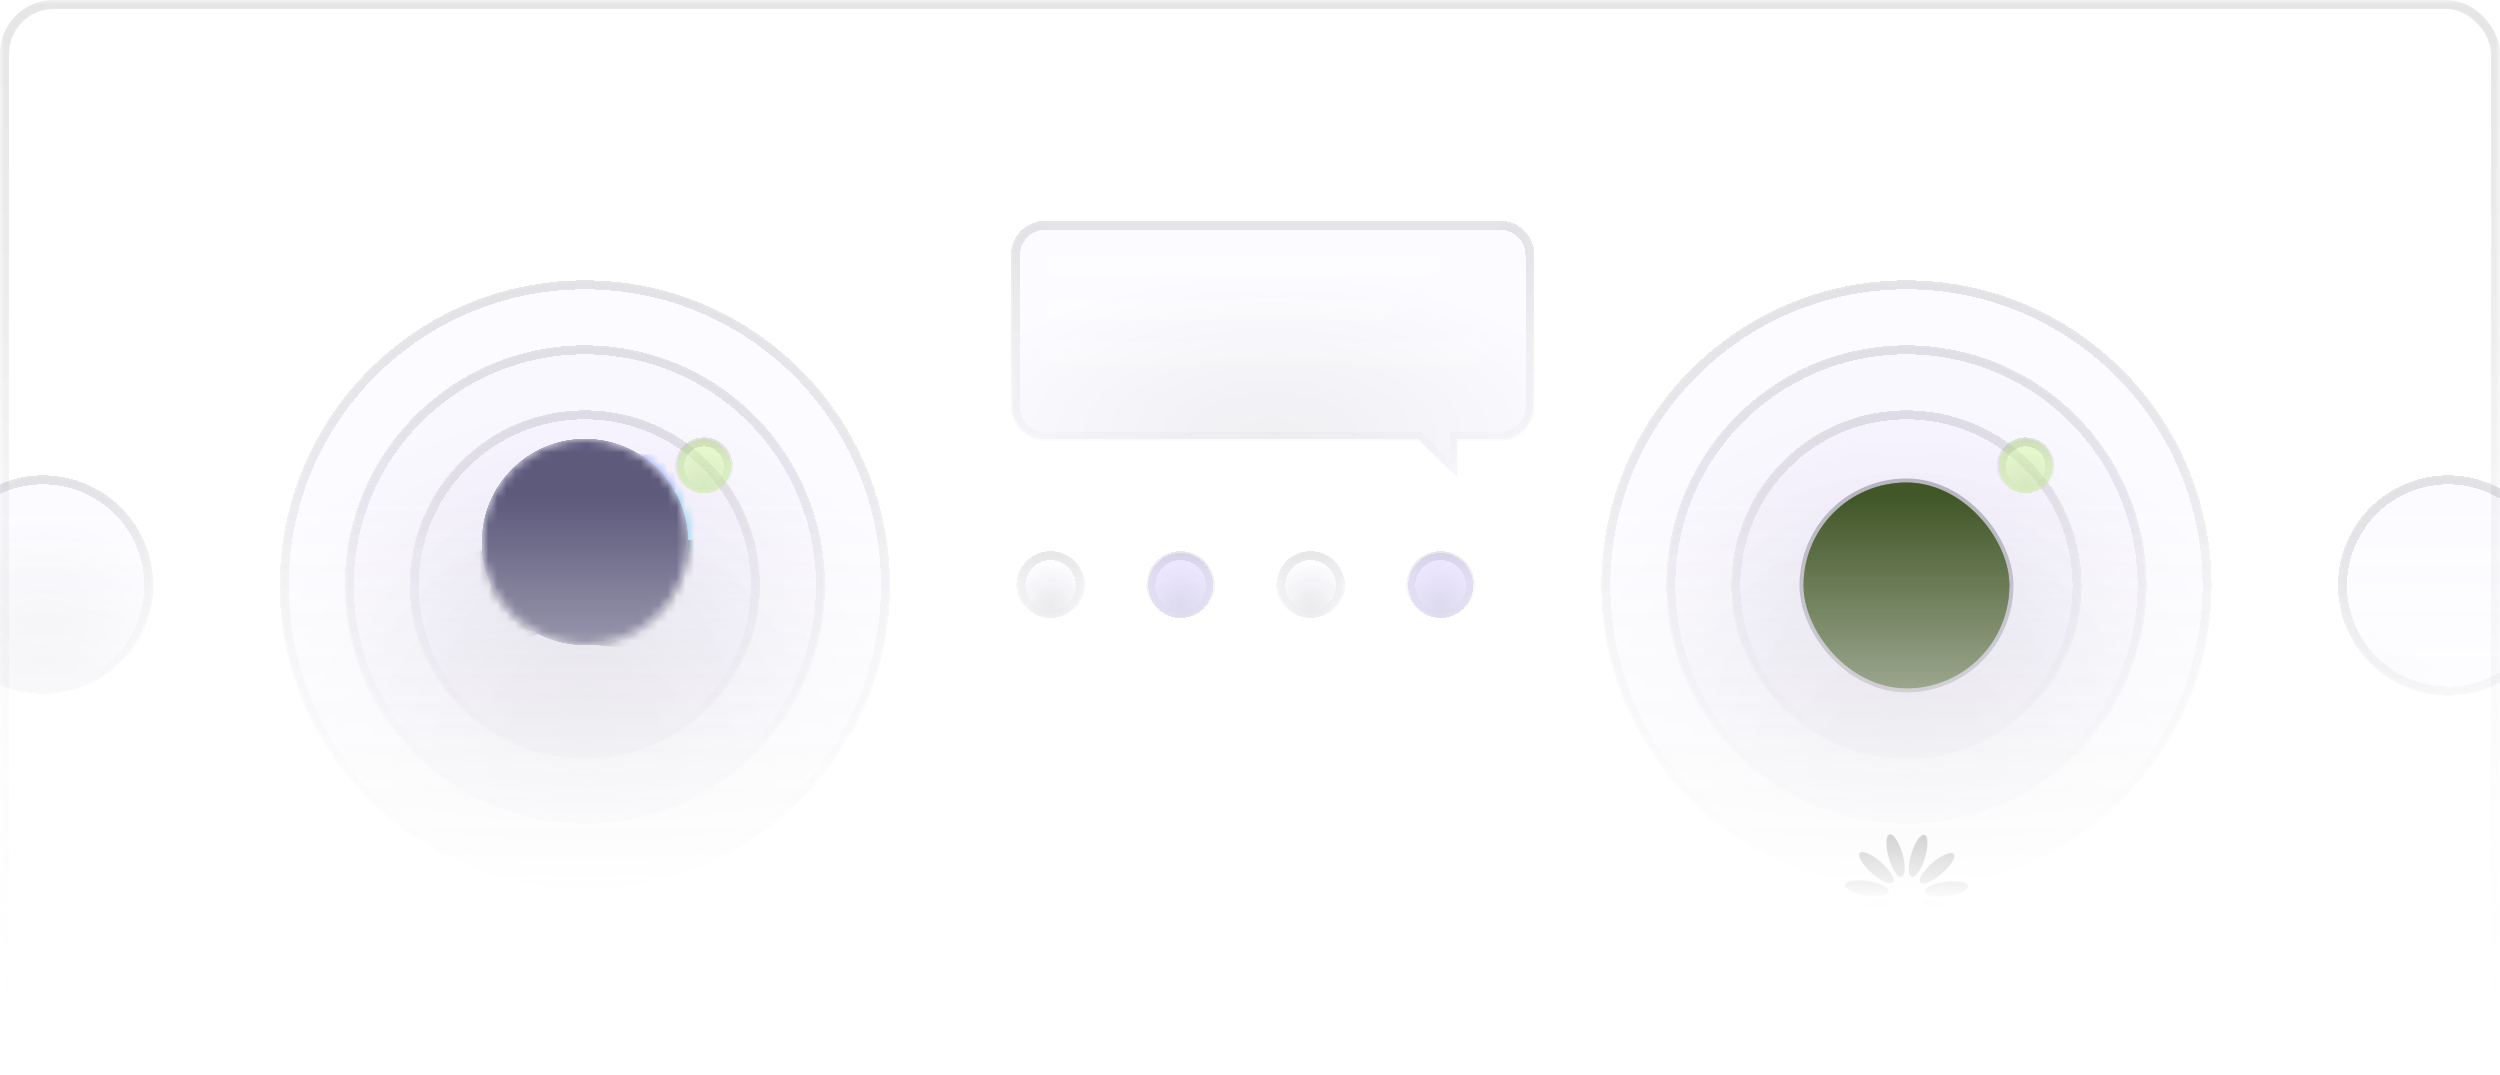 <svg width="279" height="120" viewBox="0 0 279 120" fill="none" xmlns="http://www.w3.org/2000/svg">
    <mask id="mask0_28119_181582" style="mask-type:alpha" maskUnits="userSpaceOnUse" x="0" y="0"
        width="279" height="120">
        <rect width="279" height="120" fill="url(#paint0_linear_28119_181582)" />
    </mask>
    <g mask="url(#mask0_28119_181582)">
        <rect width="279" height="120" rx="6" fill="white" fill-opacity="0.05" />
        <rect x="0.5" y="0.5" width="278" height="119" rx="5.5"
            stroke="url(#paint1_linear_28119_181582)" stroke-opacity="0.1" />
    </g>
    <g clip-path="url(#clip0_28119_181582)">
        <mask id="mask1_28119_181582" style="mask-type:alpha" maskUnits="userSpaceOnUse" x="-52"
            y="20" width="383" height="81">
            <rect x="-52" y="20" width="382.03" height="81" fill="url(#paint2_linear_28119_181582)" />
        </mask>
        <g mask="url(#mask1_28119_181582)">
            <g filter="url(#filter0_d_28119_181582)">
                <circle cx="65.269" cy="60.499" r="33.851" fill="#B6A3FF" fill-opacity="0.05"
                    shape-rendering="crispEdges" />
                <circle cx="65.269" cy="60.499" r="33.851"
                    fill="url(#paint3_radial_28119_181582)" fill-opacity="0.05"
                    shape-rendering="crispEdges" />
                <circle cx="65.269" cy="60.499" r="33.548"
                    stroke="url(#paint4_linear_28119_181582)" stroke-opacity="0.1"
                    strokeWidth="0.604" shape-rendering="crispEdges" />
            </g>
            <g filter="url(#filter1_d_28119_181582)">
                <circle cx="65.269" cy="60.499" r="26.597" fill="#B6A3FF" fill-opacity="0.05"
                    shape-rendering="crispEdges" />
                <circle cx="65.269" cy="60.499" r="26.597" fill="url(#paint5_radial_28119_181582)"
                    fill-opacity="0.05" shape-rendering="crispEdges" />
                <circle cx="65.269" cy="60.499" r="26.295"
                    stroke="url(#paint6_linear_28119_181582)" stroke-opacity="0.1"
                    strokeWidth="0.604" shape-rendering="crispEdges" />
            </g>
            <g filter="url(#filter2_d_28119_181582)">
                <circle cx="65.269" cy="60.499" r="19.343" fill="#B6A3FF" fill-opacity="0.05"
                    shape-rendering="crispEdges" />
                <circle cx="65.269" cy="60.499" r="19.343"
                    fill="url(#paint7_radial_28119_181582)" fill-opacity="0.05"
                    shape-rendering="crispEdges" />
                <circle cx="65.269" cy="60.499" r="19.041"
                    stroke="url(#paint8_linear_28119_181582)" stroke-opacity="0.1"
                    strokeWidth="0.604" shape-rendering="crispEdges" />
            </g>
            <g filter="url(#filter3_d_28119_181582)">
                <circle cx="78.567" cy="47.2" r="3.022" fill="#D2FB9C" fill-opacity="0.5"
                    shape-rendering="crispEdges" />
                <circle cx="78.567" cy="47.2" r="3.022"
                    fill="url(#paint9_radial_28119_181582)" fill-opacity="0.05"
                    shape-rendering="crispEdges" />
                <circle cx="78.567" cy="47.2" r="2.72"
                    stroke="url(#paint10_linear_28119_181582)" stroke-opacity="0.1"
                    strokeWidth="0.604" shape-rendering="crispEdges" />
            </g>
            <mask id="mask2_28119_181582" style="mask-type:alpha" maskUnits="userSpaceOnUse" x="53"
                y="49" width="24" height="23">
                <path
                    d="M65.284 71.97C71.627 71.97 76.769 66.828 76.769 60.485C76.769 54.142 71.627 49 65.284 49C58.941 49 53.799 54.142 53.799 60.485C53.799 66.828 58.941 71.97 65.284 71.97Z"
                    fill="#D9D9D9" />
            </mask>
            <g mask="url(#mask2_28119_181582)">
                <g filter="url(#filter4_ii_28119_181582)">
                    <path
                        d="M76.769 60.485C76.769 54.142 71.627 49 65.284 49C58.941 49 53.799 54.142 53.799 60.485C53.799 66.828 58.941 71.97 65.284 71.97C71.627 71.97 76.769 66.828 76.769 60.485Z"
                        fill="url(#paint11_radial_28119_181582)" />
                </g>
                <g style="mix-blend-mode:soft-light" opacity="0.5">
                    <path
                        d="M76.769 60.485C76.769 54.142 71.627 49 65.284 49C58.941 49 53.799 54.142 53.799 60.485C53.799 66.828 58.941 71.97 65.284 71.97C71.627 71.97 76.769 66.828 76.769 60.485Z"
                        fill="url(#paint12_radial_28119_181582)" />
                </g>
                <g filter="url(#filter5_f_28119_181582)">
                    <path
                        d="M73.828 62.446C77.108 62.446 79.766 59.787 79.766 56.508C79.766 53.229 77.108 50.57 73.828 50.57C70.549 50.57 67.891 53.229 67.891 56.508C67.891 59.787 70.549 62.446 73.828 62.446Z"
                        fill="#17142E" />
                </g>
                <g filter="url(#filter6_f_28119_181582)">
                    <path
                        d="M73.828 62.446C77.108 62.446 79.766 59.787 79.766 56.508C79.766 53.229 77.108 50.57 73.828 50.57C70.549 50.57 67.891 53.229 67.891 56.508C67.891 59.787 70.549 62.446 73.828 62.446Z"
                        fill="#5BC5EF" />
                </g>
                <g opacity="0.5" filter="url(#filter7_f_28119_181582)">
                    <path
                        d="M68.391 55.132C74.68 55.132 79.779 54.109 79.779 52.846C79.779 51.584 74.68 50.56 68.391 50.56C62.102 50.56 57.004 51.584 57.004 52.846C57.004 54.109 62.102 55.132 68.391 55.132Z"
                        fill="#6C47FF" />
                </g>
                <g style="mix-blend-mode:screen" opacity="0.5" filter="url(#filter8_f_28119_181582)">
                    <path
                        d="M55.212 60.953C49.305 62.535 45.144 66.163 45.919 69.056C46.694 71.948 52.111 73.01 58.019 71.427C63.926 69.844 68.087 66.216 67.312 63.324C66.537 60.431 61.12 59.37 55.212 60.953Z"
                        fill="#17142E" />
                </g>
                <g style="mix-blend-mode:screen" opacity="0.75"
                    filter="url(#filter9_f_28119_181582)">
                    <path
                        d="M71.603 60.982C65.695 62.565 61.535 66.193 62.31 69.085C63.085 71.977 68.502 73.039 74.409 71.456C80.317 69.873 84.477 66.245 83.702 63.353C82.927 60.461 77.51 59.399 71.603 60.982Z"
                        fill="#17142E" />
                </g>
                <g style="mix-blend-mode:screen" opacity="0.5"
                    filter="url(#filter10_f_28119_181582)">
                    <path
                        d="M63.884 59.365C57.977 60.948 53.816 64.576 54.591 67.468C55.366 70.36 60.783 71.422 66.69 69.839C72.598 68.256 76.758 64.628 75.984 61.736C75.209 58.843 69.791 57.782 63.884 59.365Z"
                        fill="#17142E" />
                </g>
                <g style="mix-blend-mode:soft-light">
                    <path
                        d="M76.769 60.485C76.769 54.142 71.627 49 65.284 49C58.941 49 53.799 54.142 53.799 60.485C53.799 66.828 58.941 71.97 65.284 71.97C71.627 71.97 76.769 66.828 76.769 60.485Z"
                        fill="url(#paint13_linear_28119_181582)" />
                </g>
                <g filter="url(#filter11_ddddddd_28119_181582)">
                    <path
                        d="M69.029 55.806L67.504 57.331C67.456 57.379 67.394 57.409 67.326 57.417C67.259 57.425 67.192 57.41 67.134 57.375C66.534 57.014 65.841 56.834 65.141 56.857C64.441 56.879 63.762 57.104 63.186 57.504C62.833 57.75 62.526 58.057 62.279 58.411C61.88 58.987 61.655 59.665 61.632 60.366C61.609 61.066 61.789 61.758 62.151 62.358C62.186 62.416 62.2 62.484 62.193 62.551C62.184 62.618 62.154 62.681 62.107 62.728L60.581 64.254C60.55 64.285 60.513 64.309 60.472 64.324C60.432 64.339 60.388 64.345 60.344 64.342C60.301 64.339 60.259 64.326 60.221 64.305C60.182 64.284 60.149 64.255 60.123 64.22C59.298 63.086 58.872 61.71 58.911 60.308C58.949 58.906 59.451 57.556 60.338 56.47C60.608 56.137 60.912 55.833 61.245 55.562C62.332 54.676 63.682 54.174 65.084 54.135C66.486 54.096 67.861 54.523 68.995 55.348C69.03 55.374 69.059 55.407 69.081 55.445C69.102 55.483 69.114 55.526 69.118 55.569C69.121 55.612 69.115 55.656 69.099 55.697C69.084 55.738 69.06 55.775 69.029 55.806Z"
                        fill="white" />
                    <path
                        d="M69.029 65.163L67.504 63.639C67.456 63.591 67.394 63.561 67.327 63.553C67.26 63.545 67.192 63.56 67.134 63.595C66.568 63.935 65.92 64.115 65.259 64.115C64.599 64.115 63.951 63.935 63.385 63.595C63.327 63.56 63.259 63.545 63.192 63.553C63.125 63.561 63.063 63.591 63.015 63.639L61.489 65.163C61.458 65.194 61.434 65.231 61.419 65.272C61.404 65.313 61.398 65.356 61.401 65.4C61.404 65.443 61.417 65.486 61.438 65.524C61.459 65.562 61.488 65.595 61.523 65.621C62.609 66.41 63.917 66.835 65.259 66.835C66.602 66.835 67.91 66.41 68.995 65.621C69.03 65.595 69.059 65.562 69.081 65.524C69.102 65.486 69.114 65.443 69.118 65.4C69.121 65.356 69.115 65.313 69.099 65.272C69.084 65.231 69.06 65.194 69.029 65.163Z"
                        fill="white" />
                    <path
                        d="M65.26 62.299C66.262 62.299 67.075 61.487 67.075 60.485C67.075 59.482 66.262 58.67 65.26 58.67C64.258 58.67 63.445 59.482 63.445 60.485C63.445 61.487 64.258 62.299 65.26 62.299Z"
                        fill="white" />
                    <path
                        d="M62.151 62.359C61.79 61.759 61.61 61.067 61.633 60.366C61.655 59.666 61.88 58.987 62.28 58.412M62.151 62.359C62.186 62.417 62.201 62.485 62.193 62.552C62.185 62.619 62.155 62.681 62.108 62.729L62.28 58.412M67.618 63.525C67.544 63.452 67.449 63.406 67.346 63.394C67.244 63.382 67.14 63.404 67.052 63.457C66.511 63.783 65.891 63.955 65.26 63.955C64.629 63.955 64.009 63.783 63.468 63.457C63.38 63.404 63.276 63.382 63.174 63.394C63.071 63.406 62.976 63.452 62.902 63.525L62.902 63.525M67.618 63.525L62.902 63.525M61.43 65.751C62.543 66.561 63.884 66.997 65.26 66.997C66.636 66.997 67.977 66.561 69.091 65.751L69.091 65.751M61.43 65.751L69.091 65.751M69.091 65.751C69.145 65.711 69.189 65.66 69.222 65.602M69.091 65.751L69.222 65.602M69.222 65.602C69.254 65.544 69.273 65.479 69.278 65.412M69.222 65.602L69.278 65.412M69.278 65.412C69.284 65.346 69.274 65.279 69.251 65.216M69.278 65.412L69.251 65.216M62.151 62.359L62.289 62.276C61.944 61.702 61.772 61.041 61.793 60.372C61.815 59.702 62.03 59.054 62.412 58.504C62.647 58.165 62.941 57.872 63.279 57.636C63.829 57.255 64.478 57.04 65.147 57.018C65.816 56.996 66.478 57.168 67.052 57.514C67.14 57.567 67.243 57.59 67.346 57.577C67.449 57.565 67.544 57.519 67.618 57.446L67.618 57.446L69.144 55.92C69.191 55.873 69.228 55.816 69.251 55.754C69.274 55.691 69.284 55.624 69.278 55.558C69.273 55.491 69.254 55.426 69.222 55.368C69.189 55.31 69.145 55.259 69.091 55.219L69.091 55.219C67.928 54.373 66.517 53.935 65.08 53.975C63.642 54.015 62.258 54.529 61.144 55.438C60.803 55.716 60.491 56.028 60.214 56.369C59.305 57.483 58.79 58.867 58.751 60.304C58.711 61.742 59.148 63.152 59.994 64.315L59.995 64.316C60.034 64.37 60.085 64.414 60.143 64.447C60.202 64.479 60.267 64.498 60.333 64.503C60.4 64.508 60.467 64.499 60.529 64.475C60.592 64.452 60.648 64.416 60.696 64.368L62.221 62.843L62.222 62.842C62.294 62.769 62.341 62.673 62.353 62.571C62.365 62.468 62.342 62.364 62.289 62.276L62.151 62.359ZM62.28 58.412C62.526 58.058 62.833 57.751 63.187 57.505L62.28 58.412ZM67.618 63.525L67.618 63.525L69.144 65.05L67.618 63.525ZM62.902 63.525L61.376 65.05L62.902 63.525ZM61.43 65.751L61.429 65.751C61.375 65.711 61.331 65.66 61.298 65.602C61.266 65.544 61.247 65.479 61.242 65.412C61.237 65.346 61.246 65.279 61.269 65.216C61.293 65.154 61.329 65.097 61.376 65.05L61.43 65.751ZM69.251 65.216C69.228 65.154 69.191 65.097 69.144 65.05L69.251 65.216ZM65.26 62.46C66.351 62.46 67.236 61.576 67.236 60.485C67.236 59.394 66.351 58.509 65.26 58.509C64.169 58.509 63.285 59.394 63.285 60.485C63.285 61.576 64.169 62.46 65.26 62.46Z"
                        stroke="url(#paint14_linear_28119_181582)" stroke-opacity="0.08"
                        strokeWidth="1.344" />
                </g>
                <g filter="url(#filter12_iii_28119_181582)">
                    <path
                        d="M69.031 55.808L67.506 57.333C67.458 57.381 67.395 57.411 67.328 57.419C67.261 57.427 67.194 57.412 67.136 57.377C66.535 57.016 65.844 56.836 65.143 56.858C64.443 56.881 63.764 57.106 63.188 57.506C62.835 57.752 62.527 58.059 62.281 58.413C61.882 58.989 61.657 59.667 61.634 60.368C61.611 61.068 61.791 61.76 62.153 62.361C62.188 62.418 62.202 62.486 62.194 62.553C62.187 62.62 62.156 62.682 62.109 62.73L60.583 64.256C60.552 64.287 60.515 64.311 60.474 64.326C60.434 64.341 60.39 64.347 60.346 64.344C60.303 64.341 60.261 64.328 60.223 64.307C60.184 64.286 60.151 64.257 60.126 64.222C59.3 63.088 58.874 61.712 58.913 60.31C58.951 58.908 59.453 57.558 60.34 56.471C60.61 56.139 60.914 55.835 61.247 55.564C62.334 54.678 63.684 54.176 65.086 54.137C66.488 54.098 67.863 54.525 68.997 55.35C69.032 55.376 69.061 55.409 69.082 55.447C69.104 55.485 69.116 55.528 69.12 55.571C69.123 55.614 69.117 55.658 69.101 55.699C69.086 55.74 69.062 55.777 69.031 55.808Z"
                        fill="white" fill-opacity="0.01" />
                    <path
                        d="M69.031 65.165L67.506 63.64C67.458 63.593 67.396 63.563 67.329 63.555C67.261 63.547 67.194 63.562 67.136 63.597C66.57 63.937 65.922 64.117 65.261 64.117C64.601 64.117 63.953 63.937 63.387 63.597C63.329 63.562 63.261 63.547 63.194 63.555C63.127 63.563 63.065 63.593 63.017 63.64L61.491 65.165C61.46 65.196 61.437 65.233 61.421 65.274C61.406 65.315 61.4 65.358 61.403 65.402C61.406 65.445 61.419 65.487 61.44 65.526C61.461 65.564 61.49 65.597 61.526 65.623C62.611 66.412 63.919 66.838 65.261 66.838C66.604 66.838 67.912 66.412 68.997 65.623C69.032 65.597 69.061 65.564 69.082 65.526C69.103 65.487 69.116 65.445 69.119 65.402C69.123 65.358 69.117 65.315 69.101 65.274C69.086 65.233 69.062 65.196 69.031 65.165Z"
                        fill="white" fill-opacity="0.01" />
                    <path
                        d="M65.262 62.301C66.264 62.301 67.076 61.489 67.076 60.486C67.076 59.484 66.264 58.672 65.262 58.672C64.26 58.672 63.447 59.484 63.447 60.486C63.447 61.489 64.26 62.301 65.262 62.301Z"
                        fill="white" fill-opacity="0.01" />
                </g>
                <g filter="url(#filter13_iii_28119_181582)">
                    <path
                        d="M69.031 55.808L67.506 57.333C67.458 57.381 67.395 57.411 67.328 57.419C67.261 57.427 67.194 57.412 67.136 57.377C66.535 57.016 65.844 56.836 65.143 56.858C64.443 56.881 63.764 57.106 63.188 57.506C62.835 57.752 62.527 58.059 62.281 58.413C61.882 58.989 61.657 59.667 61.634 60.368C61.611 61.068 61.791 61.76 62.153 62.361C62.188 62.418 62.202 62.486 62.194 62.553C62.187 62.62 62.156 62.682 62.109 62.73L60.583 64.256C60.552 64.287 60.515 64.311 60.474 64.326C60.434 64.341 60.39 64.347 60.346 64.344C60.303 64.341 60.261 64.328 60.223 64.307C60.184 64.286 60.151 64.257 60.126 64.222C59.3 63.088 58.874 61.712 58.913 60.31C58.951 58.908 59.453 57.558 60.34 56.471C60.61 56.139 60.914 55.835 61.247 55.564C62.334 54.678 63.684 54.176 65.086 54.137C66.488 54.098 67.863 54.525 68.997 55.35C69.032 55.376 69.061 55.409 69.082 55.447C69.104 55.485 69.116 55.528 69.12 55.571C69.123 55.614 69.117 55.658 69.101 55.699C69.086 55.74 69.062 55.777 69.031 55.808Z"
                        fill="white" fill-opacity="0.01" />
                    <path
                        d="M69.031 65.165L67.506 63.64C67.458 63.593 67.396 63.563 67.329 63.555C67.261 63.547 67.194 63.562 67.136 63.597C66.57 63.937 65.922 64.117 65.261 64.117C64.601 64.117 63.953 63.937 63.387 63.597C63.329 63.562 63.261 63.547 63.194 63.555C63.127 63.563 63.065 63.593 63.017 63.64L61.491 65.165C61.46 65.196 61.437 65.233 61.421 65.274C61.406 65.315 61.4 65.358 61.403 65.402C61.406 65.445 61.419 65.487 61.44 65.526C61.461 65.564 61.49 65.597 61.526 65.623C62.611 66.412 63.919 66.838 65.261 66.838C66.604 66.838 67.912 66.412 68.997 65.623C69.032 65.597 69.061 65.564 69.082 65.526C69.103 65.487 69.116 65.445 69.119 65.402C69.123 65.358 69.117 65.315 69.101 65.274C69.086 65.233 69.062 65.196 69.031 65.165Z"
                        fill="white" fill-opacity="0.01" />
                    <path
                        d="M65.262 62.301C66.264 62.301 67.076 61.489 67.076 60.486C67.076 59.484 66.264 58.672 65.262 58.672C64.26 58.672 63.447 59.484 63.447 60.486C63.447 61.489 64.26 62.301 65.262 62.301Z"
                        fill="white" fill-opacity="0.01" />
                </g>
                <g filter="url(#filter14_f_28119_181582)">
                    <path
                        d="M69.031 55.808C69.062 55.777 69.086 55.74 69.101 55.699C69.117 55.658 69.123 55.614 69.12 55.571C69.116 55.528 69.104 55.485 69.082 55.447C69.061 55.409 69.032 55.376 68.997 55.35C67.863 54.525 66.488 54.098 65.086 54.137C63.684 54.176 62.334 54.678 61.247 55.564C60.914 55.835 60.61 56.139 60.34 56.471C59.453 57.558 58.951 58.908 58.913 60.31C58.874 61.712 59.3 63.088 60.126 64.222C60.151 64.257 60.184 64.286 60.223 64.307C60.261 64.328 60.303 64.341 60.346 64.344C60.39 64.347 60.434 64.341 60.474 64.326C60.515 64.311 60.552 64.287 60.583 64.256M67.506 63.64C67.458 63.593 67.396 63.562 67.329 63.555C67.262 63.547 67.194 63.561 67.136 63.596C66.57 63.937 65.922 64.117 65.261 64.117C64.601 64.117 63.953 63.937 63.387 63.596C63.329 63.561 63.261 63.547 63.194 63.555C63.127 63.562 63.065 63.593 63.017 63.64M67.076 60.486C67.076 59.484 66.264 58.671 65.261 58.671C64.259 58.671 63.447 59.484 63.447 60.486"
                        stroke="white" strokeWidth="1.92" />
                </g>
                <path opacity="0.3"
                    d="M76.206 60.485C76.206 54.453 71.316 49.562 65.284 49.562C59.251 49.562 54.361 54.453 54.361 60.485C54.361 66.517 59.251 71.407 65.284 71.407C71.316 71.407 76.206 66.517 76.206 60.485Z"
                    stroke="white" />
                <g style="mix-blend-mode:soft-light">
                    <path
                        d="M76.769 60.485C76.769 54.142 71.627 49 65.284 49C58.941 49 53.799 54.142 53.799 60.485C53.799 66.828 58.941 71.97 65.284 71.97C71.627 71.97 76.769 66.828 76.769 60.485Z"
                        fill="#BAB4F9" />
                </g>
                <g style="mix-blend-mode:soft-light" opacity="0.5">
                    <path
                        d="M76.769 60.485C76.769 54.142 71.627 49 65.284 49C58.941 49 53.799 54.142 53.799 60.485C53.799 66.828 58.941 71.97 65.284 71.97C71.627 71.97 76.769 66.828 76.769 60.485Z"
                        fill="url(#paint15_linear_28119_181582)" />
                </g>
            </g>
            <g filter="url(#filter15_d_28119_181582)">
                <circle cx="117.254" cy="60.5" r="3.627" fill="#B6A3FF" fill-opacity="0.05"
                    shape-rendering="crispEdges" />
                <circle cx="117.254" cy="60.5" r="3.627"
                    fill="url(#paint16_radial_28119_181582)" fill-opacity="0.1"
                    shape-rendering="crispEdges" />
                <circle cx="117.254" cy="60.5" r="3.325"
                    stroke="url(#paint17_linear_28119_181582)" stroke-opacity="0.1"
                    strokeWidth="0.604" shape-rendering="crispEdges" />
            </g>
            <g filter="url(#filter16_d_28119_181582)">
                <circle cx="131.762" cy="60.5" r="3.627" fill="#B6A3FF" fill-opacity="0.32"
                    shape-rendering="crispEdges" />
                <circle cx="131.762" cy="60.5" r="3.627"
                    fill="url(#paint18_radial_28119_181582)" fill-opacity="0.1"
                    shape-rendering="crispEdges" />
                <circle cx="131.762" cy="60.5" r="3.325"
                    stroke="url(#paint19_linear_28119_181582)" stroke-opacity="0.1"
                    strokeWidth="0.604" shape-rendering="crispEdges" />
            </g>
            <g filter="url(#filter17_d_28119_181582)">
                <circle cx="146.269" cy="60.5" r="3.627" fill="#B6A3FF" fill-opacity="0.05"
                    shape-rendering="crispEdges" />
                <circle cx="146.269" cy="60.5" r="3.627"
                    fill="url(#paint20_radial_28119_181582)" fill-opacity="0.1"
                    shape-rendering="crispEdges" />
                <circle cx="146.269" cy="60.5" r="3.325"
                    stroke="url(#paint21_linear_28119_181582)" stroke-opacity="0.1"
                    strokeWidth="0.604" shape-rendering="crispEdges" />
            </g>
            <g filter="url(#filter18_d_28119_181582)">
                <circle cx="160.775" cy="60.5" r="3.627" fill="#B6A3FF" fill-opacity="0.32"
                    shape-rendering="crispEdges" />
                <circle cx="160.775" cy="60.5" r="3.627"
                    fill="url(#paint22_radial_28119_181582)" fill-opacity="0.1"
                    shape-rendering="crispEdges" />
                <circle cx="160.775" cy="60.5" r="3.325"
                    stroke="url(#paint23_linear_28119_181582)" stroke-opacity="0.1"
                    strokeWidth="0.604" shape-rendering="crispEdges" />
            </g>
            <g filter="url(#filter19_d_28119_181582)">
                <circle cx="212.761" cy="60.499" r="33.851" fill="#B6A3FF" fill-opacity="0.05"
                    shape-rendering="crispEdges" />
                <circle cx="212.761" cy="60.499" r="33.851"
                    fill="url(#paint24_radial_28119_181582)" fill-opacity="0.05"
                    shape-rendering="crispEdges" />
                <circle cx="212.761" cy="60.499" r="33.548"
                    stroke="url(#paint25_linear_28119_181582)" stroke-opacity="0.1"
                    strokeWidth="0.604" shape-rendering="crispEdges" />
            </g>
            <g filter="url(#filter20_d_28119_181582)">
                <circle cx="212.761" cy="60.499" r="26.597" fill="#B6A3FF" fill-opacity="0.05"
                    shape-rendering="crispEdges" />
                <circle cx="212.761" cy="60.499" r="26.597"
                    fill="url(#paint26_radial_28119_181582)" fill-opacity="0.05"
                    shape-rendering="crispEdges" />
                <circle cx="212.761" cy="60.499" r="26.295"
                    stroke="url(#paint27_linear_28119_181582)" stroke-opacity="0.1"
                    strokeWidth="0.604" shape-rendering="crispEdges" />
            </g>
            <g filter="url(#filter21_d_28119_181582)">
                <circle cx="212.761" cy="60.499" r="19.343" fill="#B6A3FF" fill-opacity="0.05"
                    shape-rendering="crispEdges" />
                <circle cx="212.761" cy="60.499" r="19.343"
                    fill="url(#paint28_radial_28119_181582)" fill-opacity="0.05"
                    shape-rendering="crispEdges" />
                <circle cx="212.761" cy="60.499" r="19.041"
                    stroke="url(#paint29_linear_28119_181582)" stroke-opacity="0.1"
                    strokeWidth="0.604" shape-rendering="crispEdges" />
            </g>
            <g filter="url(#filter22_d_28119_181582)">
                <circle cx="226.059" cy="47.2" r="3.022" fill="#D2FB9C" fill-opacity="0.5"
                    shape-rendering="crispEdges" />
                <circle cx="226.059" cy="47.2" r="3.022"
                    fill="url(#paint30_radial_28119_181582)" fill-opacity="0.05"
                    shape-rendering="crispEdges" />
                <circle cx="226.059" cy="47.2" r="2.72"
                    stroke="url(#paint31_linear_28119_181582)" stroke-opacity="0.1"
                    strokeWidth="0.604" shape-rendering="crispEdges" />
            </g>
            <g filter="url(#filter23_d_28119_181582)">
                <g filter="url(#filter24_ii_28119_181582)">
                    <rect x="201.275" y="49.014" width="22.97" height="22.97" rx="11.485"
                        fill="#BEF972" />
                </g>
                <g style="mix-blend-mode:soft-light" opacity="0.5">
                    <rect x="201.275" y="49.014" width="22.97" height="22.97" rx="11.485"
                        fill="url(#paint32_radial_28119_181582)" />
                </g>
                <g clip-path="url(#clip1_28119_181582)">
                    <g filter="url(#filter25_f_28119_181582)">
                        <circle cx="221.307" cy="56.522" r="5.938" fill="#17142E" />
                    </g>
                    <g filter="url(#filter26_f_28119_181582)">
                        <circle cx="221.307" cy="56.522" r="5.938" fill="#BEF972" />
                    </g>
                    <g opacity="0.5" filter="url(#filter27_f_28119_181582)">
                        <ellipse cx="215.868" cy="52.86" rx="11.387" ry="2.286" fill="#BEF972" />
                    </g>
                    <g style="mix-blend-mode:screen" opacity="0.5"
                        filter="url(#filter28_f_28119_181582)">
                        <ellipse cx="204.092" cy="66.203" rx="11.074" ry="5.422"
                            transform="rotate(165 204.092 66.203)" fill="#17142E" />
                    </g>
                    <g style="mix-blend-mode:screen" opacity="0.75"
                        filter="url(#filter29_f_28119_181582)">
                        <ellipse cx="220.484" cy="66.233" rx="11.074" ry="5.422"
                            transform="rotate(165 220.484 66.233)" fill="#17142E" />
                    </g>
                    <g style="mix-blend-mode:screen" opacity="0.5"
                        filter="url(#filter30_f_28119_181582)">
                        <ellipse cx="212.762" cy="64.615" rx="11.074" ry="5.422"
                            transform="rotate(165 212.762 64.615)" fill="#17142E" />
                    </g>
                </g>
                <rect x="201.321" y="49.06" width="22.878" height="22.878" rx="11.439"
                    stroke="#08021B" stroke-opacity="0.24" strokeWidth="0.092" />
                <rect opacity="0.3" x="201.838" y="49.576" width="21.845" height="21.845"
                    rx="10.922" stroke="white" strokeWidth="1.126" />
                <g style="mix-blend-mode:soft-light">
                    <rect x="201.275" y="49.014" width="22.97" height="22.97" rx="11.485"
                        fill="#85AE50" />
                </g>
                <g style="mix-blend-mode:soft-light" opacity="0.5">
                    <rect x="201.275" y="49.014" width="22.97" height="22.97" rx="11.485"
                        fill="url(#paint33_linear_28119_181582)" />
                </g>
                <g filter="url(#filter31_dddddd_28119_181582)">
                    <g clip-path="url(#clip2_28119_181582)">
                        <path
                            d="M213.51 64.988C213.523 63.628 213.179 62.522 212.74 62.517C212.301 62.513 211.935 63.612 211.922 64.973C211.908 66.333 212.253 67.439 212.692 67.443C213.131 67.448 213.497 66.348 213.51 64.988Z"
                            fill="url(#paint34_linear_28119_181582)" />
                        <path
                            d="M210.966 64.679C211.713 63.542 212.021 62.425 211.654 62.184C211.287 61.944 210.385 62.67 209.638 63.807C208.891 64.944 208.583 66.061 208.95 66.302C209.317 66.543 210.219 65.816 210.966 64.679Z"
                            fill="url(#paint35_linear_28119_181582)" />
                        <path
                            d="M208.99 63.048C210.233 62.495 211.096 61.722 210.917 61.321C210.739 60.92 209.587 61.044 208.344 61.596C207.101 62.149 206.238 62.922 206.417 63.323C206.595 63.724 207.747 63.601 208.99 63.048Z"
                            fill="url(#paint36_linear_28119_181582)" />
                        <path
                            d="M210.768 60.197C210.835 59.763 209.799 59.244 208.455 59.037C207.11 58.83 205.966 59.014 205.9 59.448C205.833 59.881 206.869 60.4 208.213 60.607C209.557 60.814 210.701 60.631 210.768 60.197Z"
                            fill="url(#paint37_linear_28119_181582)" />
                        <path
                            d="M211.251 59.164C211.541 58.835 210.951 57.839 209.931 56.938C208.912 56.037 207.85 55.573 207.56 55.902C207.269 56.231 207.86 57.227 208.879 58.128C209.899 59.029 210.96 59.493 211.251 59.164Z"
                            fill="url(#paint38_linear_28119_181582)" />
                        <path
                            d="M212.212 58.56C212.634 58.441 212.676 57.283 212.306 55.974C211.936 54.665 211.293 53.701 210.871 53.821C210.449 53.94 210.407 55.098 210.777 56.407C211.148 57.716 211.79 58.68 212.212 58.56Z"
                            fill="url(#paint39_linear_28119_181582)" />
                        <path
                            d="M214.822 56.447C215.219 55.146 215.2 53.988 214.78 53.86C214.36 53.732 213.699 54.684 213.303 55.985C212.907 57.286 212.926 58.445 213.345 58.572C213.765 58.7 214.426 57.749 214.822 56.447Z"
                            fill="url(#paint40_linear_28119_181582)" />
                        <path
                            d="M216.688 58.206C217.724 57.325 218.334 56.34 218.05 56.006C217.766 55.672 216.696 56.114 215.659 56.995C214.622 57.876 214.012 58.861 214.296 59.195C214.58 59.529 215.651 59.087 216.688 58.206Z"
                            fill="url(#paint41_linear_28119_181582)" />
                        <path
                            d="M217.304 60.694C218.653 60.514 219.698 60.015 219.64 59.58C219.582 59.145 218.442 58.939 217.094 59.12C215.745 59.3 214.7 59.799 214.758 60.233C214.816 60.668 215.956 60.874 217.304 60.694Z"
                            fill="url(#paint42_linear_28119_181582)" />
                        <path
                            d="M219.044 63.447C219.23 63.05 218.382 62.26 217.15 61.683C215.919 61.106 214.769 60.96 214.583 61.357C214.397 61.754 215.245 62.544 216.476 63.121C217.708 63.699 218.857 63.845 219.044 63.447Z"
                            fill="url(#paint43_linear_28119_181582)" />
                        <path
                            d="M216.453 66.378C216.824 66.145 216.538 65.022 215.814 63.87C215.09 62.719 214.202 61.975 213.831 62.208C213.459 62.442 213.745 63.565 214.469 64.716C215.193 65.868 216.081 66.612 216.453 66.378Z"
                            fill="url(#paint44_linear_28119_181582)" />
                    </g>
                </g>
            </g>
            <g filter="url(#filter32_d_28119_181582)">
                <circle cx="4.82" cy="60.5" r="12.09" fill="#B6A3FF" fill-opacity="0.05"
                    shape-rendering="crispEdges" />
                <circle cx="4.82" cy="60.5" r="12.09"
                    fill="url(#paint45_radial_28119_181582)" fill-opacity="0.05"
                    shape-rendering="crispEdges" />
                <circle cx="4.82" cy="60.5" r="11.787"
                    stroke="url(#paint46_linear_28119_181582)" stroke-opacity="0.1"
                    strokeWidth="0.604" shape-rendering="crispEdges" />
            </g>
            <g filter="url(#filter33_d_28119_181582)">
                <circle r="12.09" transform="matrix(-1 0 0 1 273.209 60.5)" fill="#B6A3FF"
                    fill-opacity="0.05" shape-rendering="crispEdges" />
                <circle r="12.09" transform="matrix(-1 0 0 1 273.209 60.5)"
                    fill="url(#paint47_radial_28119_181582)" fill-opacity="0.05"
                    shape-rendering="crispEdges" />
                <circle r="11.787" transform="matrix(-1 0 0 1 273.209 60.5)"
                    stroke="url(#paint48_linear_28119_181582)" stroke-opacity="0.1"
                    strokeWidth="0.604" shape-rendering="crispEdges" />
            </g>
            <g filter="url(#filter34_d_28119_181582)">
                <path
                    d="M167.424 20C169.428 20 171.051 21.624 171.051 23.627V40.552C171.051 42.555 169.428 44.179 167.424 44.179H162.589V48.41L158.357 44.179H116.648C114.645 44.179 113.021 42.555 113.021 40.552V23.627C113.021 21.624 114.645 20 116.648 20H167.424Z"
                    fill="#B6A3FF" fill-opacity="0.05" shape-rendering="crispEdges" />
                <path
                    d="M167.424 20C169.428 20 171.051 21.624 171.051 23.627V40.552C171.051 42.555 169.428 44.179 167.424 44.179H162.589V48.41L158.357 44.179H116.648C114.645 44.179 113.021 42.555 113.021 40.552V23.627C113.021 21.624 114.645 20 116.648 20H167.424Z"
                    fill="url(#paint49_radial_28119_181582)" fill-opacity="0.05"
                    shape-rendering="crispEdges" />
                <path
                    d="M162.589 43.877H162.286V44.179V47.681L158.571 43.965L158.482 43.877H158.357H116.648C114.812 43.877 113.324 42.388 113.324 40.552V23.627C113.324 21.791 114.812 20.302 116.648 20.302H167.424C169.261 20.302 170.749 21.791 170.749 23.627V40.552C170.749 42.388 169.261 43.877 167.424 43.877H162.589Z"
                    stroke="url(#paint50_linear_28119_181582)" stroke-opacity="0.1"
                    strokeWidth="0.604" shape-rendering="crispEdges" />
            </g>
            <rect x="116.648" y="23.627" width="50.776" height="2.418" rx="1.209" fill="white"
                fill-opacity="0.05" />
            <rect x="116.648" y="28.463" width="44.127" height="2.418" rx="1.209" fill="white"
                fill-opacity="0.05" />
            <rect x="116.648" y="33.299" width="38.687" height="2.418" rx="1.209" fill="white"
                fill-opacity="0.05" />
            <rect x="116.648" y="38.135" width="48.963" height="2.418" rx="1.209" fill="white"
                fill-opacity="0.05" />
        </g>
    </g>
    <defs>
        <filter id="filter0_d_28119_181582" x="21.746" y="21.813" width="87.044" height="87.044"
            filterUnits="userSpaceOnUse" color-interpolation-filters="sRGB">
            <feFlood flood-opacity="0" result="BackgroundImageFix" />
            <feColorMatrix in="SourceAlpha" type="matrix"
                values="0 0 0 0 0 0 0 0 0 0 0 0 0 0 0 0 0 0 127 0" result="hardAlpha" />
            <feOffset dy="4.836" />
            <feGaussianBlur stdDeviation="4.836" />
            <feComposite in2="hardAlpha" operator="out" />
            <feColorMatrix type="matrix"
                values="0 0 0 0 0.051 0 0 0 0 0.051 0 0 0 0 0.224 0 0 0 0.5 0" />
            <feBlend mode="normal" in2="BackgroundImageFix" result="effect1_dropShadow_28119_181582" />
            <feBlend mode="normal" in="SourceGraphic" in2="effect1_dropShadow_28119_181582"
                result="shape" />
        </filter>
        <filter id="filter1_d_28119_181582" x="29" y="29.067" width="72.537" height="72.537"
            filterUnits="userSpaceOnUse" color-interpolation-filters="sRGB">
            <feFlood flood-opacity="0" result="BackgroundImageFix" />
            <feColorMatrix in="SourceAlpha" type="matrix"
                values="0 0 0 0 0 0 0 0 0 0 0 0 0 0 0 0 0 0 127 0" result="hardAlpha" />
            <feOffset dy="4.836" />
            <feGaussianBlur stdDeviation="4.836" />
            <feComposite in2="hardAlpha" operator="out" />
            <feColorMatrix type="matrix"
                values="0 0 0 0 0.051 0 0 0 0 0.051 0 0 0 0 0.224 0 0 0 0.5 0" />
            <feBlend mode="normal" in2="BackgroundImageFix" result="effect1_dropShadow_28119_181582" />
            <feBlend mode="normal" in="SourceGraphic" in2="effect1_dropShadow_28119_181582"
                result="shape" />
        </filter>
        <filter id="filter2_d_28119_181582" x="36.254" y="36.32" width="58.031" height="58.031"
            filterUnits="userSpaceOnUse" color-interpolation-filters="sRGB">
            <feFlood flood-opacity="0" result="BackgroundImageFix" />
            <feColorMatrix in="SourceAlpha" type="matrix"
                values="0 0 0 0 0 0 0 0 0 0 0 0 0 0 0 0 0 0 127 0" result="hardAlpha" />
            <feOffset dy="4.836" />
            <feGaussianBlur stdDeviation="4.836" />
            <feComposite in2="hardAlpha" operator="out" />
            <feColorMatrix type="matrix"
                values="0 0 0 0 0.051 0 0 0 0 0.051 0 0 0 0 0.224 0 0 0 0.5 0" />
            <feBlend mode="normal" in2="BackgroundImageFix" result="effect1_dropShadow_28119_181582" />
            <feBlend mode="normal" in="SourceGraphic" in2="effect1_dropShadow_28119_181582"
                result="shape" />
        </filter>
        <filter id="filter3_d_28119_181582" x="65.873" y="39.342" width="25.388" height="25.388"
            filterUnits="userSpaceOnUse" color-interpolation-filters="sRGB">
            <feFlood flood-opacity="0" result="BackgroundImageFix" />
            <feColorMatrix in="SourceAlpha" type="matrix"
                values="0 0 0 0 0 0 0 0 0 0 0 0 0 0 0 0 0 0 127 0" result="hardAlpha" />
            <feOffset dy="4.836" />
            <feGaussianBlur stdDeviation="4.836" />
            <feComposite in2="hardAlpha" operator="out" />
            <feColorMatrix type="matrix"
                values="0 0 0 0 0.051 0 0 0 0 0.051 0 0 0 0 0.224 0 0 0 0.5 0" />
            <feBlend mode="normal" in2="BackgroundImageFix" result="effect1_dropShadow_28119_181582" />
            <feBlend mode="normal" in="SourceGraphic" in2="effect1_dropShadow_28119_181582"
                result="shape" />
        </filter>
        <filter id="filter4_ii_28119_181582" x="53.799" y="46.504" width="22.971" height="27.963"
            filterUnits="userSpaceOnUse" color-interpolation-filters="sRGB">
            <feFlood flood-opacity="0" result="BackgroundImageFix" />
            <feBlend mode="normal" in="SourceGraphic" in2="BackgroundImageFix" result="shape" />
            <feColorMatrix in="SourceAlpha" type="matrix"
                values="0 0 0 0 0 0 0 0 0 0 0 0 0 0 0 0 0 0 127 0" result="hardAlpha" />
            <feOffset dy="-2.496" />
            <feGaussianBlur stdDeviation="2.592" />
            <feComposite in2="hardAlpha" operator="arithmetic" k2="-1" k3="1" />
            <feColorMatrix type="matrix"
                values="0 0 0 0 0.009 0 0 0 0 0.007 0 0 0 0 0.104 0 0 0 0.24 0" />
            <feBlend mode="normal" in2="shape" result="effect1_innerShadow_28119_181582" />
            <feColorMatrix in="SourceAlpha" type="matrix"
                values="0 0 0 0 0 0 0 0 0 0 0 0 0 0 0 0 0 0 127 0" result="hardAlpha" />
            <feOffset dy="2.496" />
            <feGaussianBlur stdDeviation="2.592" />
            <feComposite in2="hardAlpha" operator="arithmetic" k2="-1" k3="1" />
            <feColorMatrix type="matrix" values="0 0 0 0 1 0 0 0 0 1 0 0 0 0 1 0 0 0 0.24 0" />
            <feBlend mode="normal" in2="effect1_innerShadow_28119_181582"
                result="effect2_innerShadow_28119_181582" />
        </filter>
        <filter id="filter5_f_28119_181582" x="-2.012" y="-19.333" width="151.681"
            height="151.681" filterUnits="userSpaceOnUse" color-interpolation-filters="sRGB">
            <feFlood flood-opacity="0" result="BackgroundImageFix" />
            <feBlend mode="normal" in="SourceGraphic" in2="BackgroundImageFix" result="shape" />
            <feGaussianBlur stdDeviation="34.952" result="effect1_foregroundBlur_28119_181582" />
        </filter>
        <filter id="filter6_f_28119_181582" x="-2.012" y="-19.333" width="151.681"
            height="151.681" filterUnits="userSpaceOnUse" color-interpolation-filters="sRGB">
            <feFlood flood-opacity="0" result="BackgroundImageFix" />
            <feBlend mode="normal" in="SourceGraphic" in2="BackgroundImageFix" result="shape" />
            <feGaussianBlur stdDeviation="34.952" result="effect1_foregroundBlur_28119_181582" />
        </filter>
        <filter id="filter7_f_28119_181582" x="33.703" y="27.259" width="69.377" height="51.174"
            filterUnits="userSpaceOnUse" color-interpolation-filters="sRGB">
            <feFlood flood-opacity="0" result="BackgroundImageFix" />
            <feBlend mode="normal" in="SourceGraphic" in2="BackgroundImageFix" result="shape" />
            <feGaussianBlur stdDeviation="11.65" result="effect1_foregroundBlur_28119_181582" />
        </filter>
        <filter id="filter8_f_28119_181582" x="-0.776" y="13.617" width="114.782"
            height="105.145" filterUnits="userSpaceOnUse" color-interpolation-filters="sRGB">
            <feFlood flood-opacity="0" result="BackgroundImageFix" />
            <feBlend mode="normal" in="SourceGraphic" in2="BackgroundImageFix" result="shape" />
            <feGaussianBlur stdDeviation="23.301" result="effect1_foregroundBlur_28119_181582" />
        </filter>
        <filter id="filter9_f_28119_181582" x="15.615" y="13.646" width="114.782" height="105.145"
            filterUnits="userSpaceOnUse" color-interpolation-filters="sRGB">
            <feFlood flood-opacity="0" result="BackgroundImageFix" />
            <feBlend mode="normal" in="SourceGraphic" in2="BackgroundImageFix" result="shape" />
            <feGaussianBlur stdDeviation="23.301" result="effect1_foregroundBlur_28119_181582" />
        </filter>
        <filter id="filter10_f_28119_181582" x="7.896" y="12.029" width="114.782"
            height="105.145" filterUnits="userSpaceOnUse" color-interpolation-filters="sRGB">
            <feFlood flood-opacity="0" result="BackgroundImageFix" />
            <feBlend mode="normal" in="SourceGraphic" in2="BackgroundImageFix" result="shape" />
            <feGaussianBlur stdDeviation="23.301" result="effect1_foregroundBlur_28119_181582" />
        </filter>
        <filter id="filter11_ddddddd_28119_181582" x="49.913" y="52.341" width="28.201"
            height="30.848" filterUnits="userSpaceOnUse" color-interpolation-filters="sRGB">
            <feFlood flood-opacity="0" result="BackgroundImageFix" />
            <feColorMatrix in="SourceAlpha" type="matrix"
                values="0 0 0 0 0 0 0 0 0 0 0 0 0 0 0 0 0 0 127 0" result="hardAlpha" />
            <feOffset dy="0.523" />
            <feGaussianBlur stdDeviation="0.178" />
            <feColorMatrix type="matrix"
                values="0 0 0 0 0.058 0 0 0 0 0.259 0 0 0 0 0.662 0 0 0 0.04 0" />
            <feBlend mode="normal" in2="BackgroundImageFix" result="effect1_dropShadow_28119_181582" />
            <feColorMatrix in="SourceAlpha" type="matrix"
                values="0 0 0 0 0 0 0 0 0 0 0 0 0 0 0 0 0 0 127 0" result="hardAlpha" />
            <feOffset dy="1.02" />
            <feGaussianBlur stdDeviation="0.363" />
            <feColorMatrix type="matrix"
                values="0 0 0 0 0.059 0 0 0 0 0.26 0 0 0 0 0.663 0 0 0 0.04 0" />
            <feBlend mode="normal" in2="effect1_dropShadow_28119_181582"
                result="effect2_dropShadow_28119_181582" />
            <feColorMatrix in="SourceAlpha" type="matrix"
                values="0 0 0 0 0 0 0 0 0 0 0 0 0 0 0 0 0 0 127 0" result="hardAlpha" />
            <feOffset dy="1.508" />
            <feGaussianBlur stdDeviation="0.579" />
            <feColorMatrix type="matrix"
                values="0 0 0 0 0.059 0 0 0 0 0.26 0 0 0 0 0.663 0 0 0 0.04 0" />
            <feBlend mode="normal" in2="effect2_dropShadow_28119_181582"
                result="effect3_dropShadow_28119_181582" />
            <feColorMatrix in="SourceAlpha" type="matrix"
                values="0 0 0 0 0 0 0 0 0 0 0 0 0 0 0 0 0 0 127 0" result="hardAlpha" />
            <feOffset dy="2.021" />
            <feGaussianBlur stdDeviation="0.877" />
            <feColorMatrix type="matrix"
                values="0 0 0 0 0.059 0 0 0 0 0.26 0 0 0 0 0.663 0 0 0 0.08 0" />
            <feBlend mode="normal" in2="effect3_dropShadow_28119_181582"
                result="effect4_dropShadow_28119_181582" />
            <feColorMatrix in="SourceAlpha" type="matrix"
                values="0 0 0 0 0 0 0 0 0 0 0 0 0 0 0 0 0 0 127 0" result="hardAlpha" />
            <feOffset dy="2.658" />
            <feGaussianBlur stdDeviation="1.382" />
            <feColorMatrix type="matrix"
                values="0 0 0 0 0.059 0 0 0 0 0.26 0 0 0 0 0.663 0 0 0 0.08 0" />
            <feBlend mode="normal" in2="effect4_dropShadow_28119_181582"
                result="effect5_dropShadow_28119_181582" />
            <feColorMatrix in="SourceAlpha" type="matrix"
                values="0 0 0 0 0 0 0 0 0 0 0 0 0 0 0 0 0 0 127 0" result="hardAlpha" />
            <feOffset dy="3.767" />
            <feGaussianBlur stdDeviation="2.364" />
            <feColorMatrix type="matrix"
                values="0 0 0 0 0.259 0 0 0 0 0.059 0 0 0 0 0.663 0 0 0 0.12 0" />
            <feBlend mode="normal" in2="effect5_dropShadow_28119_181582"
                result="effect6_dropShadow_28119_181582" />
            <feColorMatrix in="SourceAlpha" type="matrix"
                values="0 0 0 0 0 0 0 0 0 0 0 0 0 0 0 0 0 0 127 0" result="hardAlpha" />
            <feOffset dy="7.358" />
            <feGaussianBlur stdDeviation="4.082" />
            <feColorMatrix type="matrix"
                values="0 0 0 0 0.259 0 0 0 0 0.059 0 0 0 0 0.663 0 0 0 0.24 0" />
            <feBlend mode="normal" in2="effect6_dropShadow_28119_181582"
                result="effect7_dropShadow_28119_181582" />
            <feBlend mode="normal" in="SourceGraphic" in2="effect7_dropShadow_28119_181582"
                result="shape" />
        </filter>
        <filter id="filter12_iii_28119_181582" x="56.151" y="52.065" width="12.97"
            height="14.773" filterUnits="userSpaceOnUse" color-interpolation-filters="sRGB">
            <feFlood flood-opacity="0" result="BackgroundImageFix" />
            <feBlend mode="normal" in="SourceGraphic" in2="BackgroundImageFix" result="shape" />
            <feColorMatrix in="SourceAlpha" type="matrix"
                values="0 0 0 0 0 0 0 0 0 0 0 0 0 0 0 0 0 0 127 0" result="hardAlpha" />
            <feOffset dx="-0.23" dy="-0.138" />
            <feGaussianBlur stdDeviation="0.153" />
            <feComposite in2="hardAlpha" operator="arithmetic" k2="-1" k3="1" />
            <feColorMatrix type="matrix"
                values="0 0 0 0 0.044 0 0 0 0 0.148 0 0 0 0 0.356 0 0 0 0.06 0" />
            <feBlend mode="normal" in2="shape" result="effect1_innerShadow_28119_181582" />
            <feColorMatrix in="SourceAlpha" type="matrix"
                values="0 0 0 0 0 0 0 0 0 0 0 0 0 0 0 0 0 0 127 0" result="hardAlpha" />
            <feOffset dx="-0.69" dy="-0.462" />
            <feGaussianBlur stdDeviation="0.514" />
            <feComposite in2="hardAlpha" operator="arithmetic" k2="-1" k3="1" />
            <feColorMatrix type="matrix"
                values="0 0 0 0 0.043 0 0 0 0 0.148 0 0 0 0 0.357 0 0 0 0.095 0" />
            <feBlend mode="normal" in2="effect1_innerShadow_28119_181582"
                result="effect2_innerShadow_28119_181582" />
            <feColorMatrix in="SourceAlpha" type="matrix"
                values="0 0 0 0 0 0 0 0 0 0 0 0 0 0 0 0 0 0 127 0" result="hardAlpha" />
            <feOffset dx="-2.759" dy="-2.069" />
            <feGaussianBlur stdDeviation="2.299" />
            <feComposite in2="hardAlpha" operator="arithmetic" k2="-1" k3="1" />
            <feColorMatrix type="matrix"
                values="0 0 0 0 0.043 0 0 0 0 0.148 0 0 0 0 0.357 0 0 0 0.16 0" />
            <feBlend mode="normal" in2="effect2_innerShadow_28119_181582"
                result="effect3_innerShadow_28119_181582" />
        </filter>
        <filter id="filter13_iii_28119_181582" x="56.151" y="52.065" width="12.97"
            height="14.773" filterUnits="userSpaceOnUse" color-interpolation-filters="sRGB">
            <feFlood flood-opacity="0" result="BackgroundImageFix" />
            <feBlend mode="normal" in="SourceGraphic" in2="BackgroundImageFix" result="shape" />
            <feColorMatrix in="SourceAlpha" type="matrix"
                values="0 0 0 0 0 0 0 0 0 0 0 0 0 0 0 0 0 0 127 0" result="hardAlpha" />
            <feOffset dx="-0.23" dy="-0.138" />
            <feGaussianBlur stdDeviation="0.153" />
            <feComposite in2="hardAlpha" operator="arithmetic" k2="-1" k3="1" />
            <feColorMatrix type="matrix"
                values="0 0 0 0 0.044 0 0 0 0 0.148 0 0 0 0 0.356 0 0 0 0.06 0" />
            <feBlend mode="normal" in2="shape" result="effect1_innerShadow_28119_181582" />
            <feColorMatrix in="SourceAlpha" type="matrix"
                values="0 0 0 0 0 0 0 0 0 0 0 0 0 0 0 0 0 0 127 0" result="hardAlpha" />
            <feOffset dx="-0.69" dy="-0.462" />
            <feGaussianBlur stdDeviation="0.514" />
            <feComposite in2="hardAlpha" operator="arithmetic" k2="-1" k3="1" />
            <feColorMatrix type="matrix"
                values="0 0 0 0 0.043 0 0 0 0 0.148 0 0 0 0 0.357 0 0 0 0.095 0" />
            <feBlend mode="normal" in2="effect1_innerShadow_28119_181582"
                result="effect2_innerShadow_28119_181582" />
            <feColorMatrix in="SourceAlpha" type="matrix"
                values="0 0 0 0 0 0 0 0 0 0 0 0 0 0 0 0 0 0 127 0" result="hardAlpha" />
            <feOffset dx="-2.759" dy="-2.069" />
            <feGaussianBlur stdDeviation="2.299" />
            <feComposite in2="hardAlpha" operator="arithmetic" k2="-1" k3="1" />
            <feColorMatrix type="matrix"
                values="0 0 0 0 0.043 0 0 0 0 0.148 0 0 0 0 0.357 0 0 0 0.16 0" />
            <feBlend mode="normal" in2="effect2_innerShadow_28119_181582"
                result="effect3_innerShadow_28119_181582" />
        </filter>
        <filter id="filter14_f_28119_181582" x="48.349" y="43.574" width="31.331"
            height="31.331" filterUnits="userSpaceOnUse" color-interpolation-filters="sRGB">
            <feFlood flood-opacity="0" result="BackgroundImageFix" />
            <feBlend mode="normal" in="SourceGraphic" in2="BackgroundImageFix" result="shape" />
            <feGaussianBlur stdDeviation="4.8" result="effect1_foregroundBlur_28119_181582" />
        </filter>
        <filter id="filter15_d_28119_181582" x="103.955" y="52.037" width="26.597"
            height="26.597" filterUnits="userSpaceOnUse" color-interpolation-filters="sRGB">
            <feFlood flood-opacity="0" result="BackgroundImageFix" />
            <feColorMatrix in="SourceAlpha" type="matrix"
                values="0 0 0 0 0 0 0 0 0 0 0 0 0 0 0 0 0 0 127 0" result="hardAlpha" />
            <feOffset dy="4.836" />
            <feGaussianBlur stdDeviation="4.836" />
            <feComposite in2="hardAlpha" operator="out" />
            <feColorMatrix type="matrix"
                values="0 0 0 0 0.051 0 0 0 0 0.051 0 0 0 0 0.224 0 0 0 0.5 0" />
            <feBlend mode="normal" in2="BackgroundImageFix" result="effect1_dropShadow_28119_181582" />
            <feBlend mode="normal" in="SourceGraphic" in2="effect1_dropShadow_28119_181582"
                result="shape" />
        </filter>
        <filter id="filter16_d_28119_181582" x="118.463" y="52.037" width="26.597"
            height="26.597" filterUnits="userSpaceOnUse" color-interpolation-filters="sRGB">
            <feFlood flood-opacity="0" result="BackgroundImageFix" />
            <feColorMatrix in="SourceAlpha" type="matrix"
                values="0 0 0 0 0 0 0 0 0 0 0 0 0 0 0 0 0 0 127 0" result="hardAlpha" />
            <feOffset dy="4.836" />
            <feGaussianBlur stdDeviation="4.836" />
            <feComposite in2="hardAlpha" operator="out" />
            <feColorMatrix type="matrix"
                values="0 0 0 0 0.051 0 0 0 0 0.051 0 0 0 0 0.224 0 0 0 0.5 0" />
            <feBlend mode="normal" in2="BackgroundImageFix" result="effect1_dropShadow_28119_181582" />
            <feBlend mode="normal" in="SourceGraphic" in2="effect1_dropShadow_28119_181582"
                result="shape" />
        </filter>
        <filter id="filter17_d_28119_181582" x="132.971" y="52.037" width="26.597"
            height="26.597" filterUnits="userSpaceOnUse" color-interpolation-filters="sRGB">
            <feFlood flood-opacity="0" result="BackgroundImageFix" />
            <feColorMatrix in="SourceAlpha" type="matrix"
                values="0 0 0 0 0 0 0 0 0 0 0 0 0 0 0 0 0 0 127 0" result="hardAlpha" />
            <feOffset dy="4.836" />
            <feGaussianBlur stdDeviation="4.836" />
            <feComposite in2="hardAlpha" operator="out" />
            <feColorMatrix type="matrix"
                values="0 0 0 0 0.051 0 0 0 0 0.051 0 0 0 0 0.224 0 0 0 0.5 0" />
            <feBlend mode="normal" in2="BackgroundImageFix" result="effect1_dropShadow_28119_181582" />
            <feBlend mode="normal" in="SourceGraphic" in2="effect1_dropShadow_28119_181582"
                result="shape" />
        </filter>
        <filter id="filter18_d_28119_181582" x="147.477" y="52.037" width="26.597"
            height="26.597" filterUnits="userSpaceOnUse" color-interpolation-filters="sRGB">
            <feFlood flood-opacity="0" result="BackgroundImageFix" />
            <feColorMatrix in="SourceAlpha" type="matrix"
                values="0 0 0 0 0 0 0 0 0 0 0 0 0 0 0 0 0 0 127 0" result="hardAlpha" />
            <feOffset dy="4.836" />
            <feGaussianBlur stdDeviation="4.836" />
            <feComposite in2="hardAlpha" operator="out" />
            <feColorMatrix type="matrix"
                values="0 0 0 0 0.051 0 0 0 0 0.051 0 0 0 0 0.224 0 0 0 0.5 0" />
            <feBlend mode="normal" in2="BackgroundImageFix" result="effect1_dropShadow_28119_181582" />
            <feBlend mode="normal" in="SourceGraphic" in2="effect1_dropShadow_28119_181582"
                result="shape" />
        </filter>
        <filter id="filter19_d_28119_181582" x="169.239" y="21.813" width="87.044"
            height="87.044" filterUnits="userSpaceOnUse" color-interpolation-filters="sRGB">
            <feFlood flood-opacity="0" result="BackgroundImageFix" />
            <feColorMatrix in="SourceAlpha" type="matrix"
                values="0 0 0 0 0 0 0 0 0 0 0 0 0 0 0 0 0 0 127 0" result="hardAlpha" />
            <feOffset dy="4.836" />
            <feGaussianBlur stdDeviation="4.836" />
            <feComposite in2="hardAlpha" operator="out" />
            <feColorMatrix type="matrix"
                values="0 0 0 0 0.051 0 0 0 0 0.051 0 0 0 0 0.224 0 0 0 0.5 0" />
            <feBlend mode="normal" in2="BackgroundImageFix" result="effect1_dropShadow_28119_181582" />
            <feBlend mode="normal" in="SourceGraphic" in2="effect1_dropShadow_28119_181582"
                result="shape" />
        </filter>
        <filter id="filter20_d_28119_181582" x="176.492" y="29.067" width="72.537"
            height="72.537" filterUnits="userSpaceOnUse" color-interpolation-filters="sRGB">
            <feFlood flood-opacity="0" result="BackgroundImageFix" />
            <feColorMatrix in="SourceAlpha" type="matrix"
                values="0 0 0 0 0 0 0 0 0 0 0 0 0 0 0 0 0 0 127 0" result="hardAlpha" />
            <feOffset dy="4.836" />
            <feGaussianBlur stdDeviation="4.836" />
            <feComposite in2="hardAlpha" operator="out" />
            <feColorMatrix type="matrix"
                values="0 0 0 0 0.051 0 0 0 0 0.051 0 0 0 0 0.224 0 0 0 0.5 0" />
            <feBlend mode="normal" in2="BackgroundImageFix" result="effect1_dropShadow_28119_181582" />
            <feBlend mode="normal" in="SourceGraphic" in2="effect1_dropShadow_28119_181582"
                result="shape" />
        </filter>
        <filter id="filter21_d_28119_181582" x="183.746" y="36.32" width="58.031"
            height="58.031" filterUnits="userSpaceOnUse" color-interpolation-filters="sRGB">
            <feFlood flood-opacity="0" result="BackgroundImageFix" />
            <feColorMatrix in="SourceAlpha" type="matrix"
                values="0 0 0 0 0 0 0 0 0 0 0 0 0 0 0 0 0 0 127 0" result="hardAlpha" />
            <feOffset dy="4.836" />
            <feGaussianBlur stdDeviation="4.836" />
            <feComposite in2="hardAlpha" operator="out" />
            <feColorMatrix type="matrix"
                values="0 0 0 0 0.051 0 0 0 0 0.051 0 0 0 0 0.224 0 0 0 0.5 0" />
            <feBlend mode="normal" in2="BackgroundImageFix" result="effect1_dropShadow_28119_181582" />
            <feBlend mode="normal" in="SourceGraphic" in2="effect1_dropShadow_28119_181582"
                result="shape" />
        </filter>
        <filter id="filter22_d_28119_181582" x="213.365" y="39.342" width="25.388"
            height="25.388" filterUnits="userSpaceOnUse" color-interpolation-filters="sRGB">
            <feFlood flood-opacity="0" result="BackgroundImageFix" />
            <feColorMatrix in="SourceAlpha" type="matrix"
                values="0 0 0 0 0 0 0 0 0 0 0 0 0 0 0 0 0 0 127 0" result="hardAlpha" />
            <feOffset dy="4.836" />
            <feGaussianBlur stdDeviation="4.836" />
            <feComposite in2="hardAlpha" operator="out" />
            <feColorMatrix type="matrix"
                values="0 0 0 0 0.051 0 0 0 0 0.051 0 0 0 0 0.224 0 0 0 0.5 0" />
            <feBlend mode="normal" in2="BackgroundImageFix" result="effect1_dropShadow_28119_181582" />
            <feBlend mode="normal" in="SourceGraphic" in2="effect1_dropShadow_28119_181582"
                result="shape" />
        </filter>
        <filter id="filter23_d_28119_181582" x="191.604" y="44.178" width="42.314" height="42.314"
            filterUnits="userSpaceOnUse" color-interpolation-filters="sRGB">
            <feFlood flood-opacity="0" result="BackgroundImageFix" />
            <feColorMatrix in="SourceAlpha" type="matrix"
                values="0 0 0 0 0 0 0 0 0 0 0 0 0 0 0 0 0 0 127 0" result="hardAlpha" />
            <feOffset dy="4.836" />
            <feGaussianBlur stdDeviation="4.836" />
            <feComposite in2="hardAlpha" operator="out" />
            <feColorMatrix type="matrix"
                values="0 0 0 0 0.051 0 0 0 0 0.051 0 0 0 0 0.224 0 0 0 0.5 0" />
            <feBlend mode="normal" in2="BackgroundImageFix" result="effect1_dropShadow_28119_181582" />
            <feBlend mode="normal" in="SourceGraphic" in2="effect1_dropShadow_28119_181582"
                result="shape" />
        </filter>
        <filter id="filter24_ii_28119_181582" x="201.275" y="48.416" width="22.971"
            height="24.165" filterUnits="userSpaceOnUse" color-interpolation-filters="sRGB">
            <feFlood flood-opacity="0" result="BackgroundImageFix" />
            <feBlend mode="normal" in="SourceGraphic" in2="BackgroundImageFix" result="shape" />
            <feColorMatrix in="SourceAlpha" type="matrix"
                values="0 0 0 0 0 0 0 0 0 0 0 0 0 0 0 0 0 0 127 0" result="hardAlpha" />
            <feOffset dy="-0.597" />
            <feGaussianBlur stdDeviation="0.62" />
            <feComposite in2="hardAlpha" operator="arithmetic" k2="-1" k3="1" />
            <feColorMatrix type="matrix"
                values="0 0 0 0 0.009 0 0 0 0 0.007 0 0 0 0 0.104 0 0 0 0.24 0" />
            <feBlend mode="normal" in2="shape" result="effect1_innerShadow_28119_181582" />
            <feColorMatrix in="SourceAlpha" type="matrix"
                values="0 0 0 0 0 0 0 0 0 0 0 0 0 0 0 0 0 0 127 0" result="hardAlpha" />
            <feOffset dy="0.597" />
            <feGaussianBlur stdDeviation="0.62" />
            <feComposite in2="hardAlpha" operator="arithmetic" k2="-1" k3="1" />
            <feColorMatrix type="matrix" values="0 0 0 0 1 0 0 0 0 1 0 0 0 0 1 0 0 0 0.24 0" />
            <feBlend mode="normal" in2="effect1_innerShadow_28119_181582"
                result="effect2_innerShadow_28119_181582" />
        </filter>
        <filter id="filter25_f_28119_181582" x="198.643" y="33.858" width="45.327"
            height="45.327" filterUnits="userSpaceOnUse" color-interpolation-filters="sRGB">
            <feFlood flood-opacity="0" result="BackgroundImageFix" />
            <feBlend mode="normal" in="SourceGraphic" in2="BackgroundImageFix" result="shape" />
            <feGaussianBlur stdDeviation="8.363" result="effect1_foregroundBlur_28119_181582" />
        </filter>
        <filter id="filter26_f_28119_181582" x="198.643" y="33.858" width="45.327"
            height="45.327" filterUnits="userSpaceOnUse" color-interpolation-filters="sRGB">
            <feFlood flood-opacity="0" result="BackgroundImageFix" />
            <feBlend mode="normal" in="SourceGraphic" in2="BackgroundImageFix" result="shape" />
            <feGaussianBlur stdDeviation="8.363" result="effect1_foregroundBlur_28119_181582" />
        </filter>
        <filter id="filter27_f_28119_181582" x="198.905" y="44.999" width="33.926"
            height="15.723" filterUnits="userSpaceOnUse" color-interpolation-filters="sRGB">
            <feFlood flood-opacity="0" result="BackgroundImageFix" />
            <feBlend mode="normal" in="SourceGraphic" in2="BackgroundImageFix" result="shape" />
            <feGaussianBlur stdDeviation="2.788" result="effect1_foregroundBlur_28119_181582" />
        </filter>
        <filter id="filter28_f_28119_181582" x="182.152" y="49.082" width="43.879"
            height="34.242" filterUnits="userSpaceOnUse" color-interpolation-filters="sRGB">
            <feFlood flood-opacity="0" result="BackgroundImageFix" />
            <feBlend mode="normal" in="SourceGraphic" in2="BackgroundImageFix" result="shape" />
            <feGaussianBlur stdDeviation="5.575" result="effect1_foregroundBlur_28119_181582" />
        </filter>
        <filter id="filter29_f_28119_181582" x="198.545" y="49.111" width="43.879"
            height="34.242" filterUnits="userSpaceOnUse" color-interpolation-filters="sRGB">
            <feFlood flood-opacity="0" result="BackgroundImageFix" />
            <feBlend mode="normal" in="SourceGraphic" in2="BackgroundImageFix" result="shape" />
            <feGaussianBlur stdDeviation="5.575" result="effect1_foregroundBlur_28119_181582" />
        </filter>
        <filter id="filter30_f_28119_181582" x="190.822" y="47.494" width="43.879" height="34.242"
            filterUnits="userSpaceOnUse" color-interpolation-filters="sRGB">
            <feFlood flood-opacity="0" result="BackgroundImageFix" />
            <feBlend mode="normal" in="SourceGraphic" in2="BackgroundImageFix" result="shape" />
            <feGaussianBlur stdDeviation="5.575" result="effect1_foregroundBlur_28119_181582" />
        </filter>
        <filter id="filter31_dddddd_28119_181582" x="190.532" y="53.09" width="44.459"
            height="48.164" filterUnits="userSpaceOnUse" color-interpolation-filters="sRGB">
            <feFlood flood-opacity="0" result="BackgroundImageFix" />
            <feColorMatrix in="SourceAlpha" type="matrix"
                values="0 0 0 0 0 0 0 0 0 0 0 0 0 0 0 0 0 0 127 0" result="hardAlpha" />
            <feOffset dy="0.513" />
            <feGaussianBlur stdDeviation="0.205" />
            <feColorMatrix type="matrix"
                values="0 0 0 0 0.333 0 0 0 0 0.467 0 0 0 0 0.047 0 0 0 0.121 0" />
            <feBlend mode="normal" in2="BackgroundImageFix" result="effect1_dropShadow_28119_181582" />
            <feColorMatrix in="SourceAlpha" type="matrix"
                values="0 0 0 0 0 0 0 0 0 0 0 0 0 0 0 0 0 0 127 0" result="hardAlpha" />
            <feOffset dy="1.232" />
            <feGaussianBlur stdDeviation="0.493" />
            <feColorMatrix type="matrix"
                values="0 0 0 0 0.333 0 0 0 0 0.467 0 0 0 0 0.047 0 0 0 0.174 0" />
            <feBlend mode="normal" in2="effect1_dropShadow_28119_181582"
                result="effect2_dropShadow_28119_181582" />
            <feColorMatrix in="SourceAlpha" type="matrix"
                values="0 0 0 0 0 0 0 0 0 0 0 0 0 0 0 0 0 0 127 0" result="hardAlpha" />
            <feOffset dy="2.32" />
            <feGaussianBlur stdDeviation="0.928" />
            <feColorMatrix type="matrix"
                values="0 0 0 0 0.333 0 0 0 0 0.467 0 0 0 0 0.047 0 0 0 0.215 0" />
            <feBlend mode="normal" in2="effect2_dropShadow_28119_181582"
                result="effect3_dropShadow_28119_181582" />
            <feColorMatrix in="SourceAlpha" type="matrix"
                values="0 0 0 0 0 0 0 0 0 0 0 0 0 0 0 0 0 0 127 0" result="hardAlpha" />
            <feOffset dy="4.138" />
            <feGaussianBlur stdDeviation="1.655" />
            <feColorMatrix type="matrix"
                values="0 0 0 0 0.333 0 0 0 0 0.467 0 0 0 0 0.047 0 0 0 0.256 0" />
            <feBlend mode="normal" in2="effect3_dropShadow_28119_181582"
                result="effect4_dropShadow_28119_181582" />
            <feColorMatrix in="SourceAlpha" type="matrix"
                values="0 0 0 0 0 0 0 0 0 0 0 0 0 0 0 0 0 0 127 0" result="hardAlpha" />
            <feOffset dy="7.739" />
            <feGaussianBlur stdDeviation="3.096" />
            <feColorMatrix type="matrix"
                values="0 0 0 0 0.333 0 0 0 0 0.467 0 0 0 0 0.047 0 0 0 0.309 0" />
            <feBlend mode="normal" in2="effect4_dropShadow_28119_181582"
                result="effect5_dropShadow_28119_181582" />
            <feColorMatrix in="SourceAlpha" type="matrix"
                values="0 0 0 0 0 0 0 0 0 0 0 0 0 0 0 0 0 0 127 0" result="hardAlpha" />
            <feOffset dy="18.524" />
            <feGaussianBlur stdDeviation="7.41" />
            <feColorMatrix type="matrix"
                values="0 0 0 0 0.333 0 0 0 0 0.467 0 0 0 0 0.047 0 0 0 0.43 0" />
            <feBlend mode="normal" in2="effect5_dropShadow_28119_181582"
                result="effect6_dropShadow_28119_181582" />
            <feBlend mode="normal" in="SourceGraphic" in2="effect6_dropShadow_28119_181582"
                result="shape" />
        </filter>
        <filter id="filter32_d_28119_181582" x="-16.941" y="43.574" width="43.523" height="43.523"
            filterUnits="userSpaceOnUse" color-interpolation-filters="sRGB">
            <feFlood flood-opacity="0" result="BackgroundImageFix" />
            <feColorMatrix in="SourceAlpha" type="matrix"
                values="0 0 0 0 0 0 0 0 0 0 0 0 0 0 0 0 0 0 127 0" result="hardAlpha" />
            <feOffset dy="4.836" />
            <feGaussianBlur stdDeviation="4.836" />
            <feComposite in2="hardAlpha" operator="out" />
            <feColorMatrix type="matrix"
                values="0 0 0 0 0.051 0 0 0 0 0.051 0 0 0 0 0.224 0 0 0 0.5 0" />
            <feBlend mode="normal" in2="BackgroundImageFix" result="effect1_dropShadow_28119_181582" />
            <feBlend mode="normal" in="SourceGraphic" in2="effect1_dropShadow_28119_181582"
                result="shape" />
        </filter>
        <filter id="filter33_d_28119_181582" x="251.447" y="43.574" width="43.523" height="43.523"
            filterUnits="userSpaceOnUse" color-interpolation-filters="sRGB">
            <feFlood flood-opacity="0" result="BackgroundImageFix" />
            <feColorMatrix in="SourceAlpha" type="matrix"
                values="0 0 0 0 0 0 0 0 0 0 0 0 0 0 0 0 0 0 127 0" result="hardAlpha" />
            <feOffset dy="4.836" />
            <feGaussianBlur stdDeviation="4.836" />
            <feComposite in2="hardAlpha" operator="out" />
            <feColorMatrix type="matrix"
                values="0 0 0 0 0.051 0 0 0 0 0.051 0 0 0 0 0.224 0 0 0 0.5 0" />
            <feBlend mode="normal" in2="BackgroundImageFix" result="effect1_dropShadow_28119_181582" />
            <feBlend mode="normal" in="SourceGraphic" in2="effect1_dropShadow_28119_181582"
                result="shape" />
        </filter>
        <filter id="filter34_d_28119_181582" x="103.35" y="15.164" width="77.373" height="47.753"
            filterUnits="userSpaceOnUse" color-interpolation-filters="sRGB">
            <feFlood flood-opacity="0" result="BackgroundImageFix" />
            <feColorMatrix in="SourceAlpha" type="matrix"
                values="0 0 0 0 0 0 0 0 0 0 0 0 0 0 0 0 0 0 127 0" result="hardAlpha" />
            <feOffset dy="4.836" />
            <feGaussianBlur stdDeviation="4.836" />
            <feComposite in2="hardAlpha" operator="out" />
            <feColorMatrix type="matrix"
                values="0 0 0 0 0.051 0 0 0 0 0.051 0 0 0 0 0.224 0 0 0 0.5 0" />
            <feBlend mode="normal" in2="BackgroundImageFix" result="effect1_dropShadow_28119_181582" />
            <feBlend mode="normal" in="SourceGraphic" in2="effect1_dropShadow_28119_181582"
                result="shape" />
        </filter>
        <linearGradient id="paint0_linear_28119_181582" x1="139.5" y1="34.03" x2="139.5" y2="120"
            gradientUnits="userSpaceOnUse">
            <stop stopColor="white" />
            <stop offset="1" stopColor="white" stop-opacity="0" />
        </linearGradient>
        <linearGradient id="paint1_linear_28119_181582" x1="139.5" y1="0" x2="139.5" y2="120"
            gradientUnits="userSpaceOnUse">
            <stop stopColor="white" />
            <stop offset="1" stopColor="white" stop-opacity="0" />
        </linearGradient>
        <linearGradient id="paint2_linear_28119_181582" x1="139.015" y1="55.664" x2="139.015"
            y2="101" gradientUnits="userSpaceOnUse">
            <stop stopColor="white" />
            <stop offset="1" stopColor="white" stop-opacity="0" />
        </linearGradient>
        <radialGradient id="paint3_radial_28119_181582" cx="0" cy="0" r="1"
            gradientUnits="userSpaceOnUse"
            gradientTransform="translate(65.269 82.714) rotate(90) scale(43.371)">
            <stop stopColor="white" />
            <stop offset="1" stopColor="white" stop-opacity="0" />
        </radialGradient>
        <linearGradient id="paint4_linear_28119_181582" x1="65.269" y1="26.648" x2="65.269"
            y2="94.35" gradientUnits="userSpaceOnUse">
            <stop stopColor="white" />
            <stop offset="1" stopColor="white" stop-opacity="0" />
        </linearGradient>
        <radialGradient id="paint5_radial_28119_181582" cx="0" cy="0" r="1"
            gradientUnits="userSpaceOnUse"
            gradientTransform="translate(65.269 77.954) rotate(90) scale(34.077)">
            <stop stopColor="white" />
            <stop offset="1" stopColor="white" stop-opacity="0" />
        </radialGradient>
        <linearGradient id="paint6_linear_28119_181582" x1="65.269" y1="33.902" x2="65.269"
            y2="87.096" gradientUnits="userSpaceOnUse">
            <stop stopColor="white" />
            <stop offset="1" stopColor="white" stop-opacity="0" />
        </linearGradient>
        <radialGradient id="paint7_radial_28119_181582" cx="0" cy="0" r="1"
            gradientUnits="userSpaceOnUse"
            gradientTransform="translate(65.269 73.194) rotate(90) scale(24.784)">
            <stop stopColor="white" />
            <stop offset="1" stopColor="white" stop-opacity="0" />
        </radialGradient>
        <linearGradient id="paint8_linear_28119_181582" x1="65.269" y1="41.156" x2="65.269"
            y2="79.843" gradientUnits="userSpaceOnUse">
            <stop stopColor="white" />
            <stop offset="1" stopColor="white" stop-opacity="0" />
        </linearGradient>
        <radialGradient id="paint9_radial_28119_181582" cx="0" cy="0" r="1"
            gradientUnits="userSpaceOnUse"
            gradientTransform="translate(78.567 49.184) rotate(90) scale(3.872)">
            <stop stopColor="white" />
            <stop offset="1" stopColor="white" stop-opacity="0" />
        </radialGradient>
        <linearGradient id="paint10_linear_28119_181582" x1="78.567" y1="44.178" x2="78.567"
            y2="50.222" gradientUnits="userSpaceOnUse">
            <stop stopColor="white" />
            <stop offset="1" stopColor="white" stop-opacity="0" />
        </linearGradient>
        <radialGradient id="paint11_radial_28119_181582" cx="0" cy="0" r="1"
            gradientUnits="userSpaceOnUse"
            gradientTransform="translate(72.33 49.609) rotate(120.701) scale(40.198)">
            <stop stopColor="#17CCFC" />
            <stop offset="0.5" stopColor="#5D31FF" />
            <stop offset="1" stopColor="#F35AFF" />
        </radialGradient>
        <radialGradient id="paint12_radial_28119_181582" cx="0" cy="0" r="1"
            gradientUnits="userSpaceOnUse"
            gradientTransform="translate(59.938 51.779) rotate(52.589) scale(13.375)">
            <stop stopColor="white" />
            <stop offset="1" stopColor="white" stop-opacity="0" />
        </radialGradient>
        <linearGradient id="paint13_linear_28119_181582" x1="67.38" y1="72.613" x2="73.415"
            y2="51.464" gradientUnits="userSpaceOnUse">
            <stop stopColor="#A39DFF" />
            <stop offset="1" stopColor="#6C47FF" />
        </linearGradient>
        <linearGradient id="paint14_linear_28119_181582" x1="64.014" y1="54.133" x2="64.014"
            y2="66.836" gradientUnits="userSpaceOnUse">
            <stop stopColor="white" />
            <stop offset="1" stopColor="white" stop-opacity="0" />
        </linearGradient>
        <linearGradient id="paint15_linear_28119_181582" x1="56.043" y1="44.846" x2="73.842"
            y2="71.97" gradientUnits="userSpaceOnUse">
            <stop stopColor="white" />
            <stop offset="1" />
        </linearGradient>
        <radialGradient id="paint16_radial_28119_181582" cx="0" cy="0" r="1"
            gradientUnits="userSpaceOnUse"
            gradientTransform="translate(117.254 62.88) rotate(90) scale(4.647)">
            <stop stopColor="white" />
            <stop offset="1" stopColor="white" stop-opacity="0" />
        </radialGradient>
        <linearGradient id="paint17_linear_28119_181582" x1="117.254" y1="56.873" x2="117.254"
            y2="64.127" gradientUnits="userSpaceOnUse">
            <stop stopColor="white" />
            <stop offset="1" stopColor="white" stop-opacity="0" />
        </linearGradient>
        <radialGradient id="paint18_radial_28119_181582" cx="0" cy="0" r="1"
            gradientUnits="userSpaceOnUse"
            gradientTransform="translate(131.762 62.88) rotate(90) scale(4.647)">
            <stop stopColor="white" />
            <stop offset="1" stopColor="white" stop-opacity="0" />
        </radialGradient>
        <linearGradient id="paint19_linear_28119_181582" x1="131.762" y1="56.873" x2="131.762"
            y2="64.127" gradientUnits="userSpaceOnUse">
            <stop stopColor="white" />
            <stop offset="1" stopColor="white" stop-opacity="0" />
        </linearGradient>
        <radialGradient id="paint20_radial_28119_181582" cx="0" cy="0" r="1"
            gradientUnits="userSpaceOnUse"
            gradientTransform="translate(146.269 62.88) rotate(90) scale(4.647)">
            <stop stopColor="white" />
            <stop offset="1" stopColor="white" stop-opacity="0" />
        </radialGradient>
        <linearGradient id="paint21_linear_28119_181582" x1="146.269" y1="56.873" x2="146.269"
            y2="64.127" gradientUnits="userSpaceOnUse">
            <stop stopColor="white" />
            <stop offset="1" stopColor="white" stop-opacity="0" />
        </linearGradient>
        <radialGradient id="paint22_radial_28119_181582" cx="0" cy="0" r="1"
            gradientUnits="userSpaceOnUse"
            gradientTransform="translate(160.775 62.88) rotate(90) scale(4.647)">
            <stop stopColor="white" />
            <stop offset="1" stopColor="white" stop-opacity="0" />
        </radialGradient>
        <linearGradient id="paint23_linear_28119_181582" x1="160.775" y1="56.873" x2="160.775"
            y2="64.127" gradientUnits="userSpaceOnUse">
            <stop stopColor="white" />
            <stop offset="1" stopColor="white" stop-opacity="0" />
        </linearGradient>
        <radialGradient id="paint24_radial_28119_181582" cx="0" cy="0" r="1"
            gradientUnits="userSpaceOnUse"
            gradientTransform="translate(212.761 82.714) rotate(90) scale(43.371)">
            <stop stopColor="white" />
            <stop offset="1" stopColor="white" stop-opacity="0" />
        </radialGradient>
        <linearGradient id="paint25_linear_28119_181582" x1="212.761" y1="26.648" x2="212.761"
            y2="94.35" gradientUnits="userSpaceOnUse">
            <stop stopColor="white" />
            <stop offset="1" stopColor="white" stop-opacity="0" />
        </linearGradient>
        <radialGradient id="paint26_radial_28119_181582" cx="0" cy="0" r="1"
            gradientUnits="userSpaceOnUse"
            gradientTransform="translate(212.761 77.954) rotate(90) scale(34.077)">
            <stop stopColor="white" />
            <stop offset="1" stopColor="white" stop-opacity="0" />
        </radialGradient>
        <linearGradient id="paint27_linear_28119_181582" x1="212.761" y1="33.902" x2="212.761"
            y2="87.096" gradientUnits="userSpaceOnUse">
            <stop stopColor="white" />
            <stop offset="1" stopColor="white" stop-opacity="0" />
        </linearGradient>
        <radialGradient id="paint28_radial_28119_181582" cx="0" cy="0" r="1"
            gradientUnits="userSpaceOnUse"
            gradientTransform="translate(212.761 73.194) rotate(90) scale(24.784)">
            <stop stopColor="white" />
            <stop offset="1" stopColor="white" stop-opacity="0" />
        </radialGradient>
        <linearGradient id="paint29_linear_28119_181582" x1="212.761" y1="41.156" x2="212.761"
            y2="79.843" gradientUnits="userSpaceOnUse">
            <stop stopColor="white" />
            <stop offset="1" stopColor="white" stop-opacity="0" />
        </linearGradient>
        <radialGradient id="paint30_radial_28119_181582" cx="0" cy="0" r="1"
            gradientUnits="userSpaceOnUse"
            gradientTransform="translate(226.059 49.184) rotate(90) scale(3.872)">
            <stop stopColor="white" />
            <stop offset="1" stopColor="white" stop-opacity="0" />
        </radialGradient>
        <linearGradient id="paint31_linear_28119_181582" x1="226.059" y1="44.178" x2="226.059"
            y2="50.222" gradientUnits="userSpaceOnUse">
            <stop stopColor="white" />
            <stop offset="1" stopColor="white" stop-opacity="0" />
        </linearGradient>
        <radialGradient id="paint32_radial_28119_181582" cx="0" cy="0" r="1"
            gradientUnits="userSpaceOnUse"
            gradientTransform="translate(207.414 51.793) rotate(52.589) scale(13.375)">
            <stop stopColor="white" />
            <stop offset="1" stopColor="white" stop-opacity="0" />
        </radialGradient>
        <linearGradient id="paint33_linear_28119_181582" x1="203.519" y1="44.86" x2="221.319"
            y2="71.984" gradientUnits="userSpaceOnUse">
            <stop stopColor="white" />
            <stop offset="1" />
        </linearGradient>
        <linearGradient id="paint34_linear_28119_181582" x1="215.142" y1="53.832" x2="215.142"
            y2="66.421" gradientUnits="userSpaceOnUse">
            <stop stopColor="white" />
            <stop offset="1" stopColor="#F3FDE1" />
        </linearGradient>
        <linearGradient id="paint35_linear_28119_181582" x1="215.142" y1="53.832" x2="215.142"
            y2="66.421" gradientUnits="userSpaceOnUse">
            <stop stopColor="white" />
            <stop offset="1" stopColor="#F3FDE1" />
        </linearGradient>
        <linearGradient id="paint36_linear_28119_181582" x1="215.142" y1="53.832" x2="215.142"
            y2="66.421" gradientUnits="userSpaceOnUse">
            <stop stopColor="white" />
            <stop offset="1" stopColor="#F3FDE1" />
        </linearGradient>
        <linearGradient id="paint37_linear_28119_181582" x1="215.142" y1="53.832" x2="215.142"
            y2="66.421" gradientUnits="userSpaceOnUse">
            <stop stopColor="white" />
            <stop offset="1" stopColor="#F3FDE1" />
        </linearGradient>
        <linearGradient id="paint38_linear_28119_181582" x1="215.142" y1="53.832" x2="215.142"
            y2="66.421" gradientUnits="userSpaceOnUse">
            <stop stopColor="white" />
            <stop offset="1" stopColor="#F3FDE1" />
        </linearGradient>
        <linearGradient id="paint39_linear_28119_181582" x1="215.142" y1="53.832" x2="215.142"
            y2="66.421" gradientUnits="userSpaceOnUse">
            <stop stopColor="white" />
            <stop offset="1" stopColor="#F3FDE1" />
        </linearGradient>
        <linearGradient id="paint40_linear_28119_181582" x1="215.142" y1="53.832" x2="215.142"
            y2="66.421" gradientUnits="userSpaceOnUse">
            <stop stopColor="white" />
            <stop offset="1" stopColor="#F3FDE1" />
        </linearGradient>
        <linearGradient id="paint41_linear_28119_181582" x1="215.142" y1="53.832" x2="215.142"
            y2="66.421" gradientUnits="userSpaceOnUse">
            <stop stopColor="white" />
            <stop offset="1" stopColor="#F3FDE1" />
        </linearGradient>
        <linearGradient id="paint42_linear_28119_181582" x1="215.142" y1="53.832" x2="215.142"
            y2="66.421" gradientUnits="userSpaceOnUse">
            <stop stopColor="white" />
            <stop offset="1" stopColor="#F3FDE1" />
        </linearGradient>
        <linearGradient id="paint43_linear_28119_181582" x1="215.142" y1="53.832" x2="215.142"
            y2="66.421" gradientUnits="userSpaceOnUse">
            <stop stopColor="white" />
            <stop offset="1" stopColor="#F3FDE1" />
        </linearGradient>
        <linearGradient id="paint44_linear_28119_181582" x1="215.142" y1="53.832" x2="215.142"
            y2="66.421" gradientUnits="userSpaceOnUse">
            <stop stopColor="white" />
            <stop offset="1" stopColor="#F3FDE1" />
        </linearGradient>
        <radialGradient id="paint45_radial_28119_181582" cx="0" cy="0" r="1"
            gradientUnits="userSpaceOnUse"
            gradientTransform="translate(4.82 68.433) rotate(90) scale(15.49)">
            <stop stopColor="white" />
            <stop offset="1" stopColor="white" stop-opacity="0" />
        </radialGradient>
        <linearGradient id="paint46_linear_28119_181582" x1="4.82" y1="48.41" x2="4.82"
            y2="72.589" gradientUnits="userSpaceOnUse">
            <stop stopColor="white" />
            <stop offset="1" stopColor="white" stop-opacity="0" />
        </linearGradient>
        <radialGradient id="paint47_radial_28119_181582" cx="0" cy="0" r="1"
            gradientUnits="userSpaceOnUse"
            gradientTransform="translate(12.09 20.023) rotate(90) scale(15.49)">
            <stop stopColor="white" />
            <stop offset="1" stopColor="white" stop-opacity="0" />
        </radialGradient>
        <linearGradient id="paint48_linear_28119_181582" x1="12.09" y1="0" x2="12.09"
            y2="24.179" gradientUnits="userSpaceOnUse">
            <stop stopColor="white" />
            <stop offset="1" stopColor="white" stop-opacity="0" />
        </linearGradient>
        <radialGradient id="paint49_radial_28119_181582" cx="0" cy="0" r="1"
            gradientUnits="userSpaceOnUse"
            gradientTransform="translate(142.036 43.527) rotate(90) scale(18.2 37.175)">
            <stop stopColor="white" />
            <stop offset="1" stopColor="white" stop-opacity="0" />
        </radialGradient>
        <linearGradient id="paint50_linear_28119_181582" x1="142.036" y1="20" x2="142.036"
            y2="48.41" gradientUnits="userSpaceOnUse">
            <stop stopColor="white" />
            <stop offset="1" stopColor="white" stop-opacity="0" />
        </linearGradient>
        <clipPath id="clip0_28119_181582">
            <rect width="279" height="88" fill="white" transform="translate(0 16)" />
        </clipPath>
        <clipPath id="clip1_28119_181582">
            <rect x="201.275" y="49.014" width="22.97" height="22.97" rx="11.485" fill="white" />
        </clipPath>
        <clipPath id="clip2_28119_181582">
            <rect x="205.352" y="53.09" width="14.819" height="14.819" rx="7.41" fill="white" />
        </clipPath>
    </defs>
</svg>